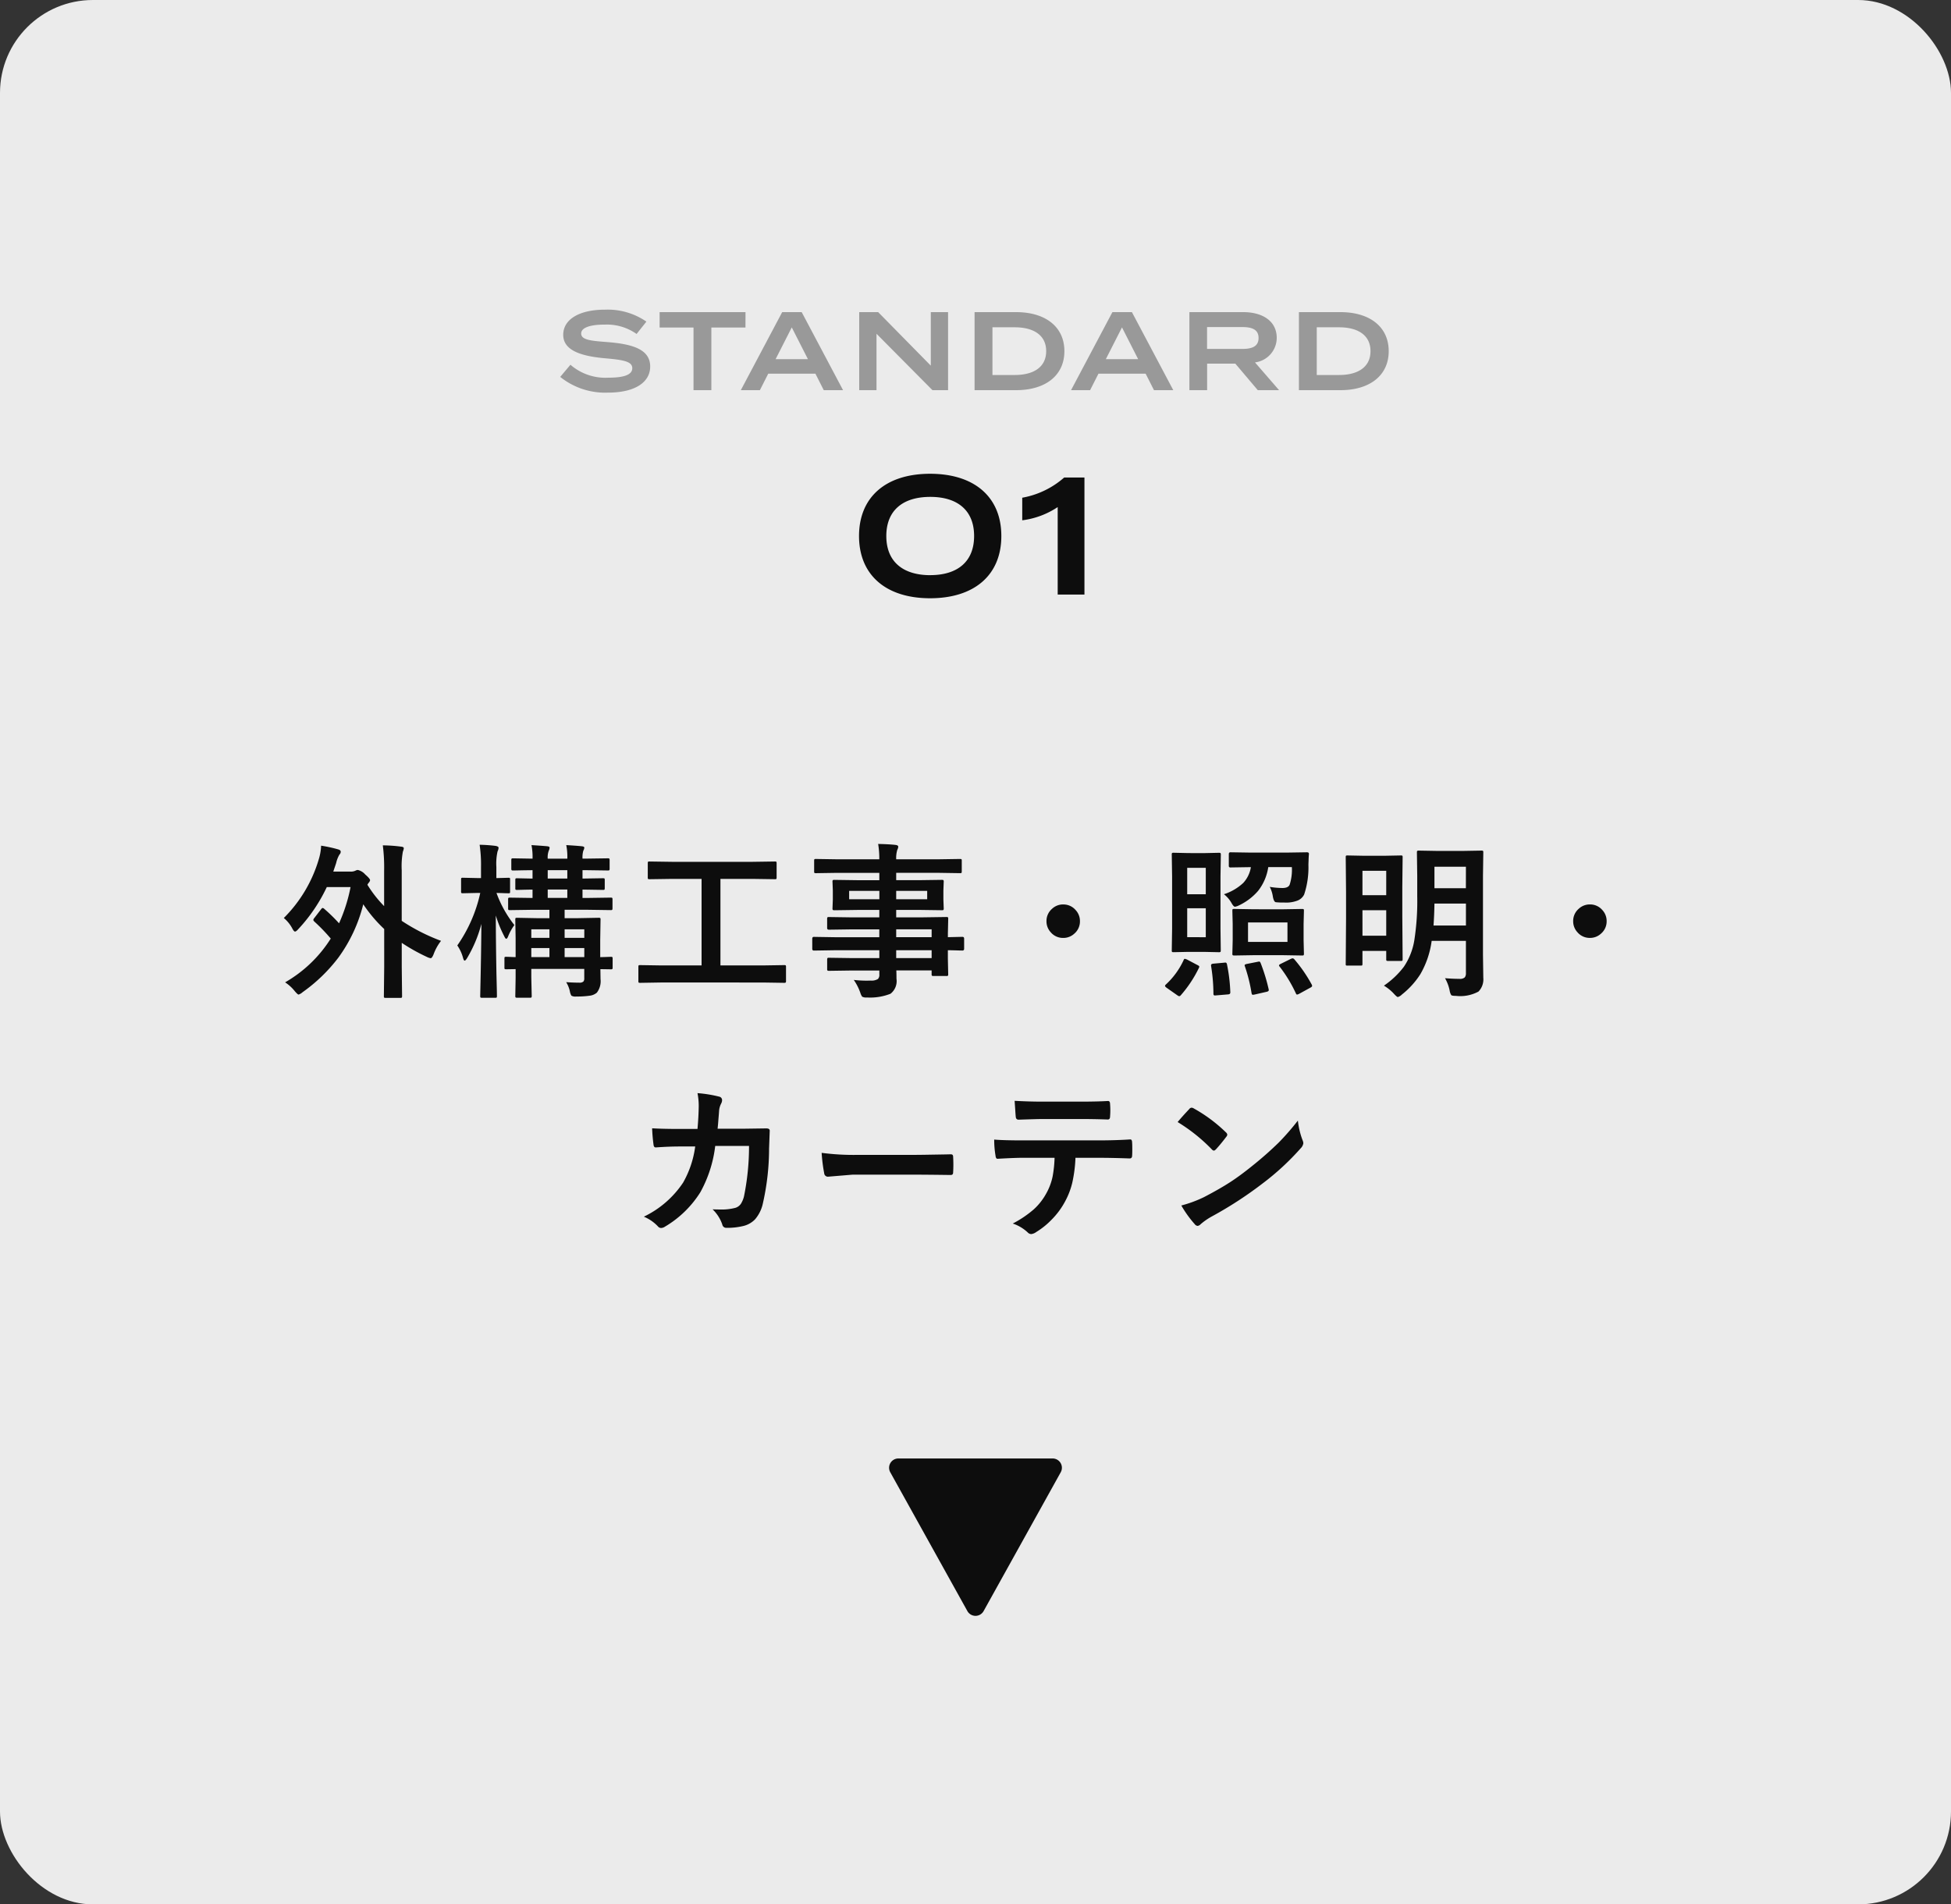 <svg xmlns="http://www.w3.org/2000/svg" width="210" height="205" viewBox="0 0 210 205">
  <rect x="0" y="0" width="210" height="205" fill="#333333" stroke="none"/>
  <g id="グループ_1037" data-name="グループ 1037" transform="translate(-415 -602)">
    <g id="グループ_995" data-name="グループ 995">
      <rect id="長方形_1234" data-name="長方形 1234" width="210" height="205" rx="10" transform="translate(415 602)" fill="#ebebeb"/>
      <path id="パス_163950" data-name="パス 163950" d="M-70.088-8.156a18.3,18.3,0,0,1,1.582,1.547,17.606,17.606,0,0,0,1.239-3.9h-2.558a17.568,17.568,0,0,1-3.059,4.518q-.237.272-.36.272t-.308-.36a3.7,3.7,0,0,0-.9-1.1,14.86,14.86,0,0,0,3.779-6.372,5.722,5.722,0,0,0,.237-1.415,14.957,14.957,0,0,1,1.837.4q.272.079.272.246a.4.4,0,0,1-.132.308,3.13,3.13,0,0,0-.36.923l-.308.914h1.854a1.153,1.153,0,0,0,.545-.105.567.567,0,0,1,.246-.07,1.5,1.5,0,0,1,.791.483q.527.457.527.624a.614.614,0,0,1-.185.308l-.105.176a13.034,13.034,0,0,0,1.8,2.3V-12.27A18.715,18.715,0,0,0-63.795-15a16.151,16.151,0,0,1,1.986.141q.272.026.272.176a1.421,1.421,0,0,1-.1.36,8.73,8.73,0,0,0-.123,2v5.449A20.838,20.838,0,0,0-57.528-4.72,5.281,5.281,0,0,0-58.319-3.3q-.176.448-.325.448a1.408,1.408,0,0,1-.413-.141,20.129,20.129,0,0,1-2.7-1.512v2.593l.035,3.129a.278.278,0,0,1-.035.176.328.328,0,0,1-.167.026h-1.564q-.141,0-.167-.035a.328.328,0,0,1-.026-.167l.035-3.129V-5.994A15.244,15.244,0,0,1-65.9-8.657a16.44,16.44,0,0,1-2.663,5.722A17.512,17.512,0,0,1-72.434.809a1.145,1.145,0,0,1-.431.255q-.088,0-.4-.36a4.4,4.4,0,0,0-1.046-.958,14.116,14.116,0,0,0,4.913-4.711A19.458,19.458,0,0,0-71.169-6.8q-.105-.114-.105-.167a.387.387,0,0,1,.105-.211l.738-.958q.1-.123.158-.123A.319.319,0,0,1-70.088-8.156ZM-42.662-.22A.625.625,0,0,0-42.2-.343a.547.547,0,0,0,.088-.36V-1.7h-5.7v.923l.044,1.978a.278.278,0,0,1-.035.176.328.328,0,0,1-.167.026h-1.371q-.141,0-.167-.044a.275.275,0,0,1-.026-.158L-49.5-.738v-.94l-1.011.018q-.141,0-.167-.035a.3.3,0,0,1-.026-.158v-.958q0-.141.035-.167a.3.3,0,0,1,.158-.026l.325.009q.325.018.686.026V-4.992L-49.535-7q0-.149.035-.176a.3.3,0,0,1,.158-.026l2.329.044h1.151v-.905h-1.8l-2.452.035q-.141,0-.167-.035a.3.3,0,0,1-.026-.158v-.958q0-.141.035-.167a.3.3,0,0,1,.158-.026l2.435.035v-.9q-.712.009-1.274.026l-.387.009q-.141,0-.167-.035a.3.3,0,0,1-.026-.158v-.87q0-.141.035-.167a.3.3,0,0,1,.158-.026l1.661.035v-.905q-.905.009-1.617.026l-.475.009q-.141,0-.167-.044a.328.328,0,0,1-.026-.167v-.888a.3.3,0,0,1,.035-.185.3.3,0,0,1,.158-.026l2.092.035a6.423,6.423,0,0,0-.114-1.459q1.23.079,1.679.123.272.026.272.149a.931.931,0,0,1-.088.325,2.026,2.026,0,0,0-.114.861h2.109a6.423,6.423,0,0,0-.114-1.459q1.151.07,1.652.123.29.026.29.149a.716.716,0,0,1-.105.325,2.634,2.634,0,0,0-.088.861h.29l2.443-.035q.132,0,.158.044a.328.328,0,0,1,.026.167v.888a.3.3,0,0,1-.035.185.278.278,0,0,1-.149.026l-2.443-.035h-.29v.905l2.2-.035q.141,0,.167.035a.3.3,0,0,1,.026.158v.87q0,.141-.035.167a.3.3,0,0,1-.158.026l-2.2-.035v.9h.6l2.426-.035a.278.278,0,0,1,.176.035.3.3,0,0,1,.026.158v.958q0,.141-.044.167a.275.275,0,0,1-.158.026l-2.452-.035h-2.5v.905H-42.9l2.338-.044q.149,0,.176.035A.328.328,0,0,1-40.359-7l-.035,2.18v1.854q.457-.009.853-.026l.281-.009a.278.278,0,0,1,.176.035.3.3,0,0,1,.026.158v.958a.264.264,0,0,1-.031.163.286.286,0,0,1-.171.031l-1.116-.018L-40.359-.6a2.022,2.022,0,0,1-.4,1.459,1.461,1.461,0,0,1-.765.325,9.831,9.831,0,0,1-1.45.088.892.892,0,0,1-.519-.088,1.309,1.309,0,0,1-.167-.466,3.166,3.166,0,0,0-.4-.993Q-43.3-.22-42.662-.22Zm-1.564-2.751h2.118v-.976h-2.118Zm2.118-2.988h-2.118v.914h2.118Zm-3.937-5.467h2.109v-.905h-2.109Zm0,2.083h2.109v-.9h-2.109Zm-1.767,6.372h1.951v-.976h-1.951Zm0-2.074h1.951v-.914h-1.951Zm-5.757-4.834-1.6.035q-.149,0-.176-.035a.328.328,0,0,1-.026-.167V-11.32q0-.141.035-.167a.328.328,0,0,1,.167-.026l1.6.035h.343v-1.169a14.6,14.6,0,0,0-.149-2.417,16.511,16.511,0,0,1,1.731.123q.308.062.308.2a.9.9,0,0,1-.105.378,5.986,5.986,0,0,0-.132,1.688v1.2l1.3-.035q.132,0,.158.035a.394.394,0,0,1,.018.158v1.274a.324.324,0,0,1-.026.176.251.251,0,0,1-.149.026l-.4-.009q-.4-.018-.888-.026a12.291,12.291,0,0,0,1.925,3.454,5.74,5.74,0,0,0-.659,1.187q-.105.29-.22.29-.088,0-.22-.29a13.042,13.042,0,0,1-.9-2.215q.009,3.006.07,6.275.018.756.044,1.828.009.5.009.554,0,.149-.035.176a.3.3,0,0,1-.158.026H-53.1a.3.3,0,0,1-.185-.035.328.328,0,0,1-.026-.167q0-.026.026-1.222.079-3.5.1-6.53a14.132,14.132,0,0,1-1.529,3.665q-.176.29-.272.29t-.176-.308a4.327,4.327,0,0,0-.615-1.327,15.724,15.724,0,0,0,2.47-5.651ZM-33.826-.237-36.093-.2q-.141,0-.167-.035A.3.3,0,0,1-36.287-.4V-1.907q0-.149.035-.176a.3.3,0,0,1,.158-.026l2.268.035h4.342v-9.316h-3.164l-2.435.035q-.141,0-.167-.035a.3.3,0,0,1-.026-.158v-1.521q0-.141.035-.167a.3.3,0,0,1,.158-.026l2.435.035h8.631l2.417-.035q.141,0,.167.035a.3.3,0,0,1,.026.158v1.521q0,.141-.035.167a.3.3,0,0,1-.158.026l-2.417-.035h-3.437v9.316h4.588l2.268-.035a.278.278,0,0,1,.176.035.328.328,0,0,1,.026.167V-.4a.264.264,0,0,1-.031.163A.286.286,0,0,1-20.6-.2l-2.268-.035ZM-15.18-3.709l-2.215.035q-.176,0-.176-.193V-4.948q0-.2.176-.2l2.215.035h4.825v-.844h-2.971l-2.443.035q-.2,0-.2-.176v-.993q0-.141.044-.167a.275.275,0,0,1,.158-.026l2.443.035h2.971v-.8h-2.32l-2.5.035q-.158,0-.193-.044a.355.355,0,0,1-.026-.176l.035-.932v-.967l-.035-.94a.3.3,0,0,1,.035-.185.416.416,0,0,1,.185-.026l2.5.035h2.32v-.791H-14.89l-2.285.035q-.141,0-.167-.035a.3.3,0,0,1-.026-.158v-1.143q0-.141.035-.167a.3.3,0,0,1,.158-.026l2.285.035h4.535a9.705,9.705,0,0,0-.123-1.652q1.213.026,1.872.105.29.035.29.193a.821.821,0,0,1-.105.343A3.133,3.133,0,0,0-8.536-13.5h4.57l2.285-.035q.149,0,.176.035a.3.3,0,0,1,.026.158V-12.2q0,.141-.035.167a.328.328,0,0,1-.167.026l-2.285-.035h-4.57v.791h2.391l2.522-.035q.149,0,.176.044a.328.328,0,0,1,.026.167l-.035.94v.967l.035.932a.32.32,0,0,1-.035.193.328.328,0,0,1-.167.026l-2.522-.035H-8.536v.8h2.918l2.479-.035q.149,0,.176.035a.3.3,0,0,1,.026.158l-.035,1.564v.413l1.564-.035q.185,0,.185.2v1.081q0,.193-.185.193l-.466-.009q-.5-.018-1.1-.026v.914l.035,1.661a.286.286,0,0,1-.031.171.286.286,0,0,1-.171.031h-1.38q-.141,0-.176-.044a.275.275,0,0,1-.026-.158v-.4h-3.8q.018.325.018.9A1.724,1.724,0,0,1-9.151.976a6,6,0,0,1-2.531.4.919.919,0,0,1-.519-.088,1.531,1.531,0,0,1-.2-.431,5.8,5.8,0,0,0-.7-1.371,12.588,12.588,0,0,0,1.371.079q.185,0,.448-.009A1.308,1.308,0,0,0-10.5-.615a.638.638,0,0,0,.149-.5v-.413h-2.953l-2.461.035q-.141,0-.176-.044a.355.355,0,0,1-.026-.176v-.967q0-.158.044-.193a.275.275,0,0,1,.158-.026l2.461.035h2.953v-.844Zm10.459-2.25H-8.536v.844h3.814ZM-8.536-2.865h3.814v-.844H-8.536ZM-5.2-9.2v-.9H-8.536v.9Zm-8.4,0h3.252v-.9h-3.252Zm23.04.563a1.721,1.721,0,0,1,1.336.6,1.726,1.726,0,0,1,.466,1.2,1.721,1.721,0,0,1-.6,1.336,1.726,1.726,0,0,1-1.2.466,1.721,1.721,0,0,1-1.336-.6,1.726,1.726,0,0,1-.466-1.2,1.721,1.721,0,0,1,.6-1.336A1.726,1.726,0,0,1,9.432-8.64Zm15.147-5.528,1.608-.035q.149,0,.185.044a.355.355,0,0,1,.026.176l-.035,2.32v5.651L26.4-3.7q0,.149-.044.176a.328.328,0,0,1-.167.026l-1.608-.035H22.918L21.328-3.5q-.149,0-.176-.035a.328.328,0,0,1-.026-.167l.035-2.312v-5.651l-.035-2.32a.32.32,0,0,1,.035-.193.328.328,0,0,1,.167-.026l1.591.035Zm.2,9.053V-8.227h-2v3.111Zm0-7.471h-2v2.848h2Zm8.244,4.465,2.118-.035q.149,0,.176.035a.328.328,0,0,1,.026.167l-.035,1.415v1.758l.035,1.415a.334.334,0,0,1-.031.185q-.031.035-.171.035l-2.118-.035H29.985l-2.118.035q-.158,0-.193-.044a.355.355,0,0,1-.026-.176l.035-1.415V-6.539l-.035-1.415q0-.149.035-.176a.416.416,0,0,1,.185-.026l2.118.035ZM29.334-6.7v2.092h4.245V-6.7Zm3.946-2.145a7.877,7.877,0,0,1-.958-.035q-.2-.035-.308-.562a3.363,3.363,0,0,0-.343-1.09,8.6,8.6,0,0,0,1.371.123q.624,0,.773-.36a5.2,5.2,0,0,0,.237-1.89h-2.54a5.412,5.412,0,0,1-1.1,2.566A6.226,6.226,0,0,1,28.35-8.534a1.487,1.487,0,0,1-.422.141q-.141,0-.36-.378a3.173,3.173,0,0,0-.826-.967,5.559,5.559,0,0,0,2.074-1.213,3.247,3.247,0,0,0,.826-1.705l-2.2.035a.155.155,0,0,1-.176-.176v-1.257q0-.2.176-.2l2.25.035H33.4l2.268-.035q.22,0,.22.158v.062q-.026.229-.035.624-.018.431-.018.519a9.241,9.241,0,0,1-.457,3.173,1.325,1.325,0,0,1-.756.677A3.424,3.424,0,0,1,33.281-8.842ZM22.409-2.663q.044-.123.123-.123a1.121,1.121,0,0,1,.255.088l1.116.589q.185.088.185.167a.34.34,0,0,1-.044.141,13.138,13.138,0,0,1-1.96,2.953.247.247,0,0,1-.167.088.7.7,0,0,1-.176-.088L20.589.343Q20.4.211,20.4.123a.241.241,0,0,1,.088-.141A8.273,8.273,0,0,0,22.409-2.663Zm11.909-.07a15.469,15.469,0,0,1,1.863,2.7.473.473,0,0,1,.053.158q0,.1-.2.2l-1.187.65a.7.7,0,0,1-.237.088q-.07,0-.123-.123a14.865,14.865,0,0,0-1.749-2.883.26.26,0,0,1-.07-.132q0-.079.2-.176l1.055-.519a.69.69,0,0,1,.211-.07A.289.289,0,0,1,34.318-2.733ZM27.427.791a.254.254,0,0,1-.053.193.406.406,0,0,1-.22.062L25.9,1.151l-.141.009q-.149,0-.149-.185a18.886,18.886,0,0,0-.255-3.006V-2.1q0-.149.272-.167l1.151-.105.079-.009H26.9q.132,0,.167.185A17.672,17.672,0,0,1,27.427.791Zm3.261-3.129a19.48,19.48,0,0,1,.861,2.8.609.609,0,0,1,.018.123q0,.132-.255.185l-1.274.29a1.435,1.435,0,0,1-.2.026q-.088,0-.123-.176a17.217,17.217,0,0,0-.721-2.892.418.418,0,0,1-.026-.114q0-.088.246-.141l1.116-.22a1.445,1.445,0,0,1,.211-.035Q30.626-2.487,30.688-2.338ZM50.537-.7q.826.07,1.547.07a.78.78,0,0,0,.58-.158.721.721,0,0,0,.123-.475V-4.72H49.1a9.682,9.682,0,0,1-1.222,3.595A8.806,8.806,0,0,1,45.9,1.055a1.02,1.02,0,0,1-.439.272q-.1,0-.4-.325a4.8,4.8,0,0,0-1.1-.9,9.154,9.154,0,0,0,2.145-2.03,7.14,7.14,0,0,0,1.125-2.839,27.483,27.483,0,0,0,.316-4.746v-2.206l-.035-2.514q0-.149.044-.176a.355.355,0,0,1,.176-.026l2.013.035h2.681l2.013-.035a.32.32,0,0,1,.193.035.328.328,0,0,1,.026.167l-.035,2.514v8.49l.035,2.487A1.875,1.875,0,0,1,54.141.738a4.115,4.115,0,0,1-2.417.466q-.439,0-.519-.088a1.333,1.333,0,0,1-.167-.475A4.387,4.387,0,0,0,50.537-.7ZM49.3-6.372h3.489V-8.736H49.4Q49.377-7.427,49.3-6.372ZM52.787-12.7H49.4v2.312h3.384ZM41.432-2.057H40.043a.3.3,0,0,1-.167-.026.251.251,0,0,1-.026-.149l.035-4.878V-9.976L39.85-13.72q0-.141.035-.167a.328.328,0,0,1,.167-.026l1.819.035h2.083l1.819-.035q.149,0,.176.035a.3.3,0,0,1,.026.158l-.035,3.226V-7.4l.035,4.641q0,.149-.035.176a.328.328,0,0,1-.167.026H44.429a.32.32,0,0,1-.193-.035.328.328,0,0,1-.026-.167v-.879H41.651v1.406q0,.132-.044.158A.468.468,0,0,1,41.432-2.057Zm.22-3.217h2.558V-8.016H41.651Zm2.558-6.987H41.651v2.628h2.558ZM66.132-8.64a1.721,1.721,0,0,1,1.336.6,1.726,1.726,0,0,1,.466,1.2,1.721,1.721,0,0,1-.6,1.336,1.726,1.726,0,0,1-1.2.466,1.721,1.721,0,0,1-1.336-.6,1.726,1.726,0,0,1-.466-1.2,1.721,1.721,0,0,1,.6-1.336A1.726,1.726,0,0,1,66.132-8.64ZM-29.923,15.523q.114-1.292.132-2.426a7.347,7.347,0,0,0-.132-1.424,13.65,13.65,0,0,1,2.338.378.378.378,0,0,1,.308.378.8.8,0,0,1-.088.343,2.036,2.036,0,0,0-.237.844q-.009.176-.07.888-.035.519-.088,1h2.733l2.5-.035q.378,0,.378.246,0,.009-.07,1.916a26.771,26.771,0,0,1-.668,5.915,3.868,3.868,0,0,1-.835,1.705,2.585,2.585,0,0,1-1.292.729,7.32,7.32,0,0,1-1.811.193.429.429,0,0,1-.431-.36A4.074,4.074,0,0,0-28.3,24.181q.466.018.8.018a5.837,5.837,0,0,0,1.644-.176,1.121,1.121,0,0,0,.6-.431,2.668,2.668,0,0,0,.343-.835,26.948,26.948,0,0,0,.536-5.4h-3.639a13.587,13.587,0,0,1-1.6,4.983,11.242,11.242,0,0,1-3.814,3.709.808.808,0,0,1-.413.141.459.459,0,0,1-.343-.176A4.363,4.363,0,0,0-35.7,24.972,10.537,10.537,0,0,0-31.47,21.3a10.692,10.692,0,0,0,1.3-3.885H-31.8q-1.187,0-2.584.1h-.044q-.2,0-.229-.308a17.482,17.482,0,0,1-.149-1.749q1.134.07,2.988.07ZM-16.56,18.1a26.578,26.578,0,0,0,3.885.22h5.8q.853,0,2.2-.026,1.714-.026,1.942-.035h.088q.237,0,.237.255.026.413.026.853t-.026.844q0,.272-.255.272h-.07q-2.7-.035-4.017-.035h-6.478l-2.646.22a.4.4,0,0,1-.413-.378A17.117,17.117,0,0,1-16.56,18.1Zm27.32.536a14.912,14.912,0,0,1-.343,2.681A8.15,8.15,0,0,1,9.7,23.223a8.376,8.376,0,0,1-1.529,2.092,8.3,8.3,0,0,1-1.635,1.31,1.122,1.122,0,0,1-.536.22.529.529,0,0,1-.378-.176A4.374,4.374,0,0,0,4.01,25.71a11.466,11.466,0,0,0,2.285-1.547A6.531,6.531,0,0,0,7.6,22.5a6.352,6.352,0,0,0,.7-1.854,13.03,13.03,0,0,0,.211-2.013H5.091q-.861,0-2.7.105-.2.026-.237-.343a10.053,10.053,0,0,1-.141-1.723q1.011.088,3.059.088h8.086q1.925,0,3.507-.105.193,0,.193.36.018.185.018.694t-.018.686q0,.308-.264.308-1.907-.07-3.419-.07ZM4.212,12.5q1.573.088,2.988.088h4.034q1.846,0,3.032-.07.22,0,.22.343.026.334.026.65,0,.334-.026.659,0,.343-.237.343-1.468-.053-3.015-.053H7.2q-.51,0-2.558.07-.281,0-.308-.308-.026-.246-.062-.844Q4.229,12.764,4.212,12.5Zm17.546,2.285q.448-.545,1.257-1.406a.327.327,0,0,1,.255-.141.565.565,0,0,1,.237.088,16.218,16.218,0,0,1,3.437,2.558.433.433,0,0,1,.158.255.393.393,0,0,1-.105.229q-.589.782-1.116,1.354-.149.141-.22.141a.384.384,0,0,1-.229-.141A18.551,18.551,0,0,0,21.758,14.785Zm.4,8.982a13.216,13.216,0,0,0,2.435-.9q1.74-.905,2.892-1.661,1.011-.659,2.285-1.687a38.1,38.1,0,0,0,2.874-2.531A27.218,27.218,0,0,0,34.7,14.627a8.434,8.434,0,0,0,.5,2.1.946.946,0,0,1,.088.343.984.984,0,0,1-.29.545,27.738,27.738,0,0,1-4.14,3.814,41.476,41.476,0,0,1-5.432,3.524,7.048,7.048,0,0,0-1.2.835.515.515,0,0,1-.325.176.448.448,0,0,1-.308-.193A11.87,11.87,0,0,1,22.154,23.768Z" transform="translate(520 708)" fill="#0d0d0d"/>
      <path id="パス_163951" data-name="パス 163951" d="M-39.576-5.172c-1.668-.132-2.868-.2-2.868-.924,0-.768,1.392-.972,2.532-.96A5.516,5.516,0,0,1-36.48-6.048l1.056-1.332a7.354,7.354,0,0,0-4.488-1.284c-2.592,0-4.464.96-4.464,2.712,0,1.8,2.232,2.328,4.632,2.532,1.932.168,2.8.36,2.8,1.056s-.864,1.02-2.568,1.02A5.732,5.732,0,0,1-43.6-2.736l-1.1,1.308A7.713,7.713,0,0,0-39.564.264c2.976,0,4.548-1.152,4.548-2.808C-35.016-4.392-36.9-4.956-39.576-5.172ZM-24.756-8.4H-34v1.656h3.648V0h1.92V-6.744h3.672ZM-16.332,0h2.076l-4.452-8.4h-2.1L-25.26,0h2.052l.9-1.776h5.076Zm-5.184-3.336,1.74-3.42,1.74,3.42ZM-4.812-8.4v5.76L-10.476-8.4h-2.04V0h1.86V-6.072L-4.632,0h1.68V-8.4Zm9.18,0H-.1V0H4.368c3.168,0,5.2-1.584,5.2-4.2S7.536-8.4,4.368-8.4ZM4.224-1.632h-2.4V-6.768h2.4c2.016,0,3.384.84,3.384,2.568S6.24-1.632,4.224-1.632ZM19.212,0h2.076L16.836-8.4h-2.1L10.284,0h2.052l.9-1.776h5.076ZM14.028-3.336l1.74-3.42,1.74,3.42ZM32.676,0,30.084-2.988a2.67,2.67,0,0,0,2.34-2.64c0-1.824-1.548-2.772-3.6-2.772h-5.8V0h1.908V-2.856h3.036L30.384,0ZM24.924-4.44V-6.792h3.792c1.008,0,1.752.24,1.752,1.176S29.724-4.44,28.716-4.44ZM39.276-8.4H34.812V0h4.464c3.168,0,5.2-1.584,5.2-4.2S42.444-8.4,39.276-8.4Zm-.144,6.768h-2.4V-6.768h2.4c2.016,0,3.384.84,3.384,2.568S41.148-1.632,39.132-1.632Z" transform="translate(520 644)" fill="#999"/>
      <path id="パス_163952" data-name="パス 163952" d="M-4.887.4c4.77,0,7.668-2.5,7.668-6.7S-.117-13-4.887-13c-4.752,0-7.65,2.5-7.65,6.7S-9.639.4-4.887.4Zm.018-2.484C-7.8-2.088-9.6-3.528-9.6-6.3s1.8-4.212,4.734-4.212c2.916,0,4.716,1.44,4.716,4.212S-1.953-2.088-4.869-2.088ZM8.847,0h2.88V-12.6H9.549a9.314,9.314,0,0,1-4.518,2.178v2.43A8.863,8.863,0,0,0,8.847-9.414Z" transform="translate(520 666)" fill="#0d0d0d"/>
      <path id="多角形_1" data-name="多角形 1" d="M9.126,1.573a1,1,0,0,1,1.748,0l8.3,14.941A1,1,0,0,1,18.3,18H1.7a1,1,0,0,1-.874-1.486Z" transform="translate(530 777) rotate(180)" fill="#0d0d0d"/>
    </g>
  </g>
</svg>
